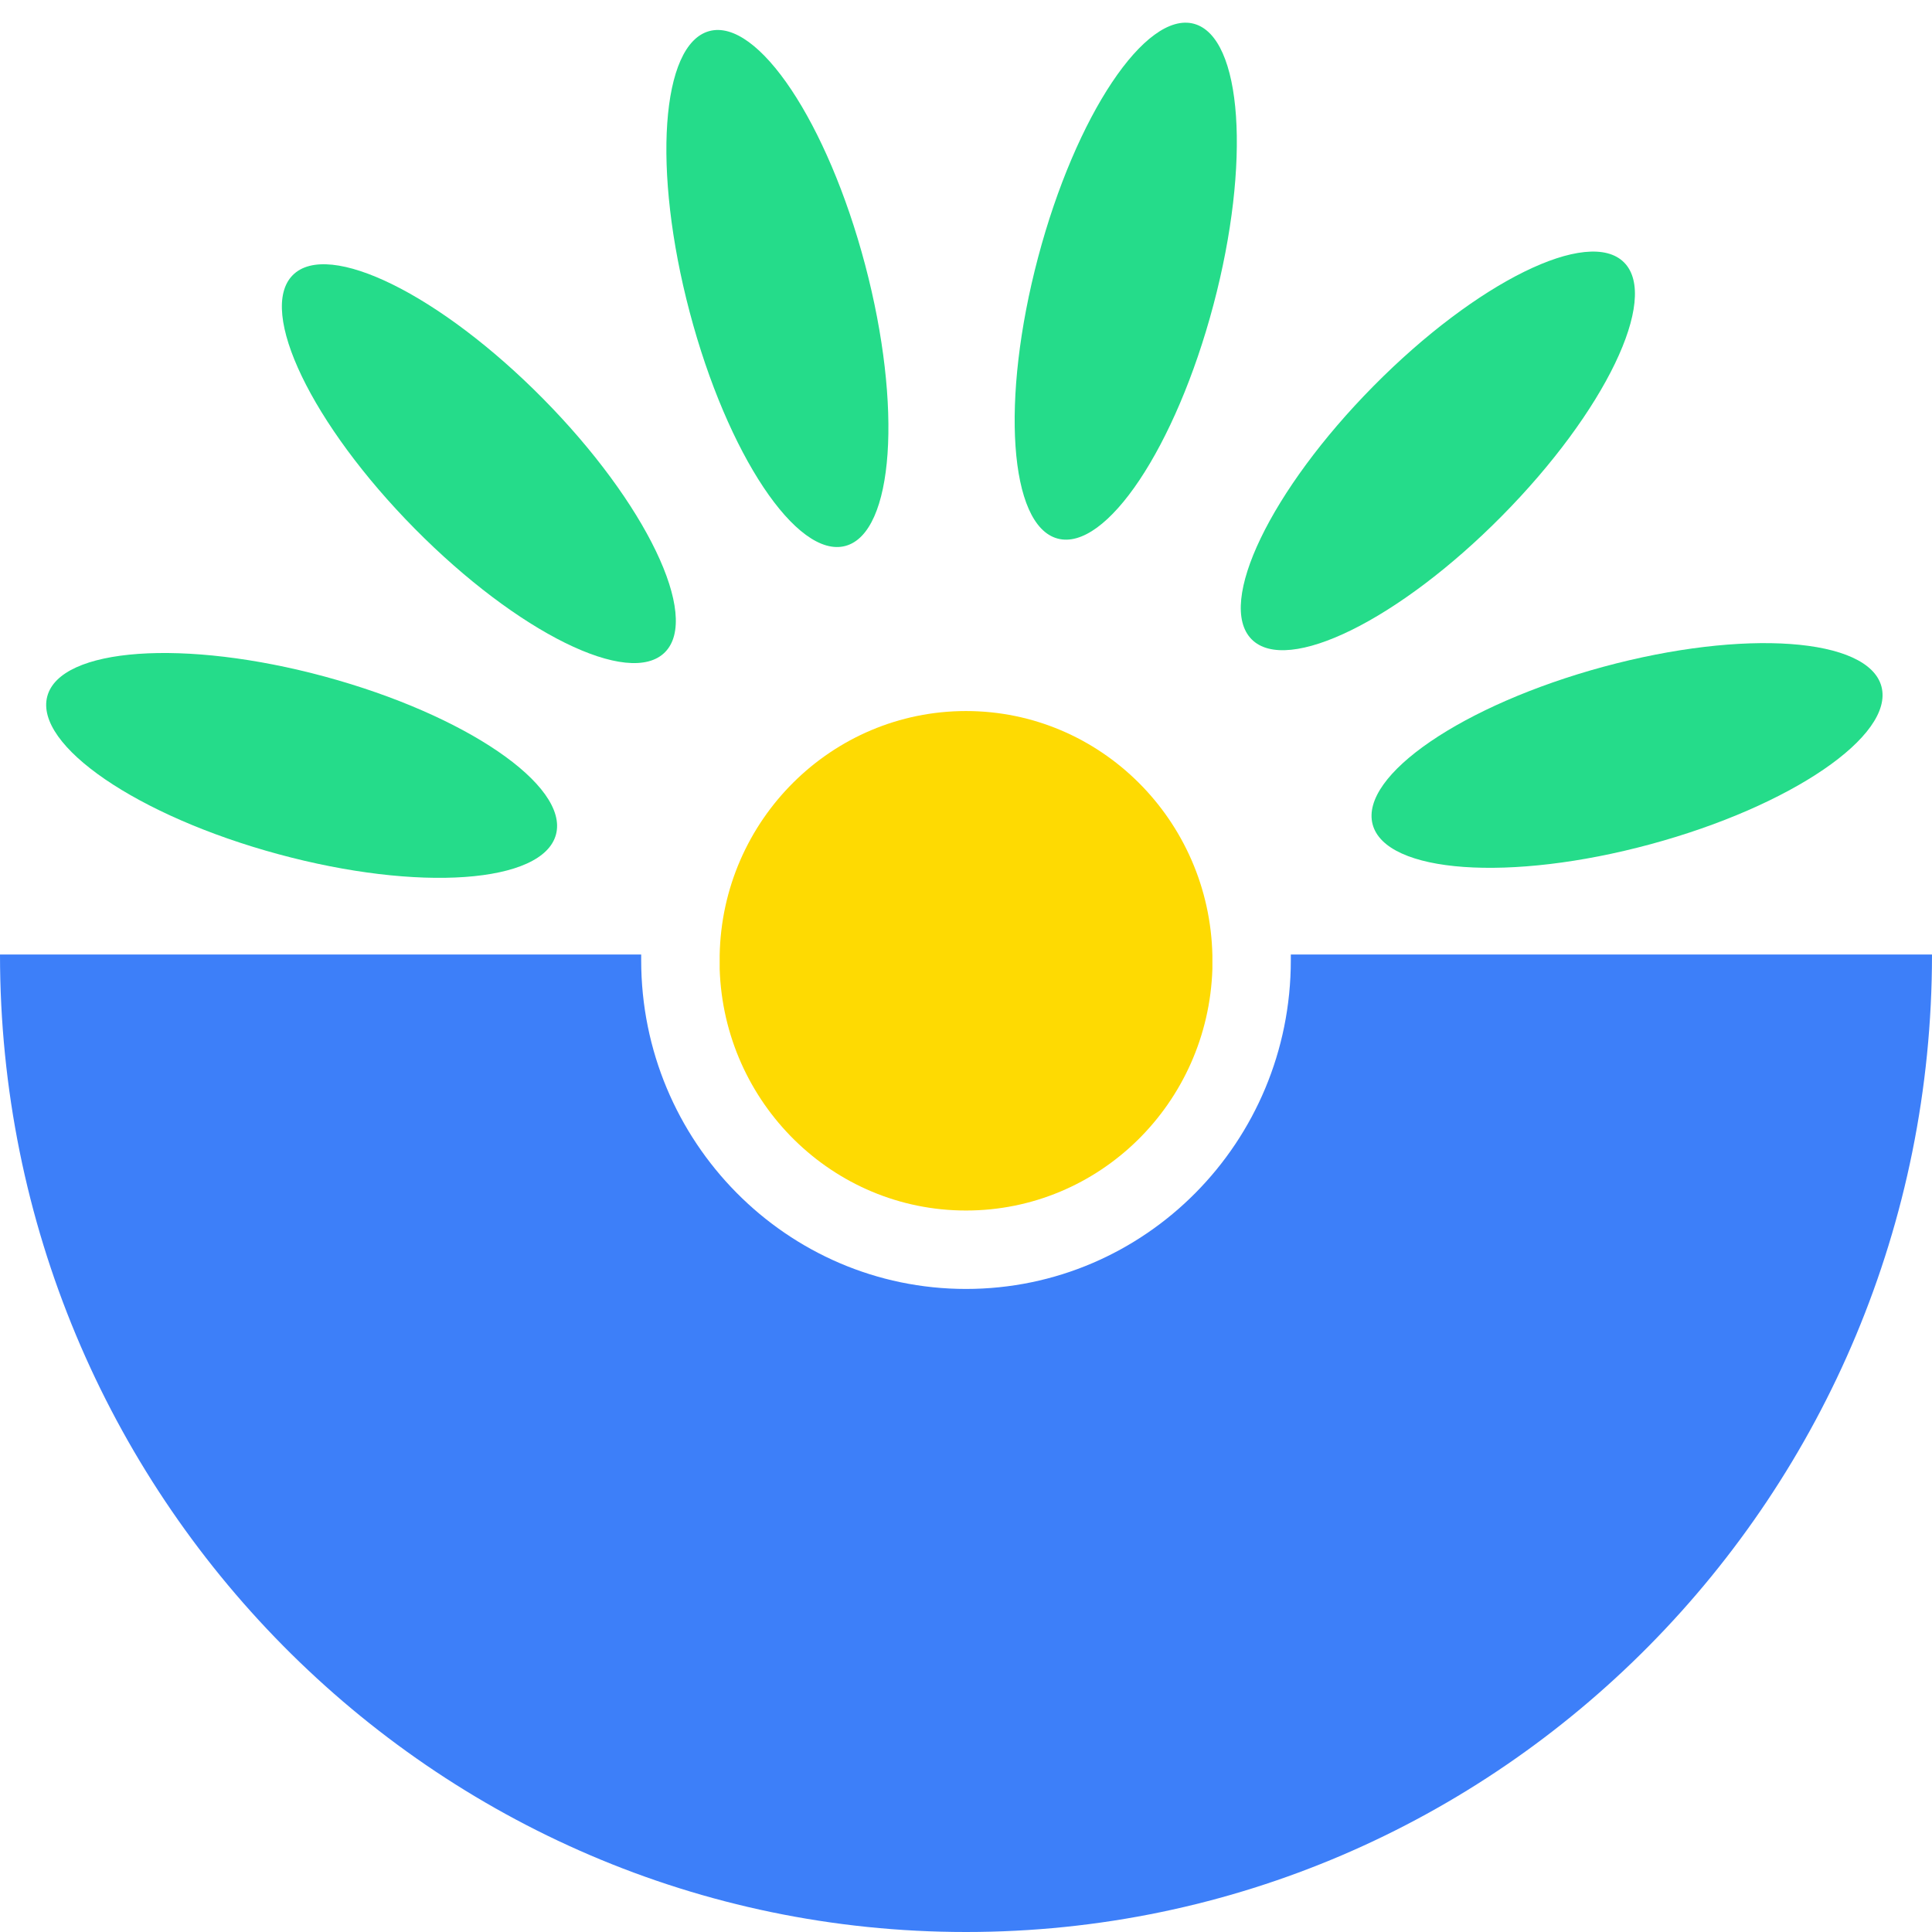 <svg width="32" height="32" viewBox="0 0 32 32" fill="none" xmlns="http://www.w3.org/2000/svg">
  <path d="M27.338 13.983C29.665 13.353 31.378 12.184 31.163 11.372C30.948 10.56 28.888 10.413 26.561 11.043C24.233 11.674 22.521 12.842 22.735 13.654C22.95 14.466 25.011 14.613 27.338 13.983Z" fill="#25DC8A"/>
  <path d="M24.878 8.544C26.582 6.821 27.488 4.942 26.901 4.348C26.314 3.754 24.456 4.669 22.752 6.392C21.048 8.115 20.143 9.994 20.73 10.588C21.317 11.183 23.174 10.268 24.878 8.544Z" fill="#25DC8A"/>
  <path d="M20.098 5.051C20.722 2.697 20.578 0.612 19.776 0.394C18.974 0.177 17.818 1.909 17.194 4.263C16.57 6.617 16.714 8.703 17.516 8.92C18.318 9.138 19.474 7.406 20.098 5.051Z" fill="#25DC8A"/>
  <path d="M14.004 9.042C14.806 8.825 14.951 6.74 14.329 4.385C13.706 2.03 12.551 0.297 11.748 0.515C10.946 0.732 10.801 2.817 11.424 5.172C12.046 7.527 13.201 9.26 14.004 9.042Z" fill="#25DC8A"/>
  <path d="M11.015 10.802C11.602 10.208 10.698 8.328 8.995 6.604C7.292 4.88 5.435 3.964 4.848 4.558C4.26 5.152 5.165 7.031 6.868 8.755C8.571 10.479 10.428 11.396 11.015 10.802Z" fill="#25DC8A"/>
  <path d="M9.209 13.821C9.424 13.01 7.713 11.84 5.386 11.208C3.059 10.577 0.998 10.723 0.783 11.534C0.568 12.346 2.28 13.516 4.607 14.147C6.933 14.779 8.994 14.633 9.209 13.821Z" fill="#25DC8A"/>
  <path d="M21.38 15.81C21.38 15.842 21.38 15.873 21.38 15.905C21.38 18.916 18.968 21.349 16 21.349C13.032 21.349 10.62 18.909 10.62 15.905C10.62 15.873 10.62 15.842 10.62 15.81H0C0 24.749 7.166 32 16 32C24.834 32 32 24.757 32 15.81H21.38Z" fill="#3D7FF9"/>
  <path d="M20.081 15.913C20.081 15.881 20.081 15.858 20.081 15.826C20.034 13.583 18.224 11.777 16 11.777C13.776 11.777 11.959 13.583 11.92 15.826C11.92 15.858 11.92 15.881 11.92 15.913C11.92 15.961 11.92 16 11.92 16.048C11.99 18.267 13.792 20.05 16 20.05C18.209 20.05 20.01 18.275 20.081 16.048C20.081 16 20.081 15.961 20.081 15.913ZM20.065 15.826C20.065 15.866 20.073 15.897 20.073 15.937C20.073 15.897 20.073 15.866 20.065 15.826Z" fill="#FEDA02"/>
</svg>

